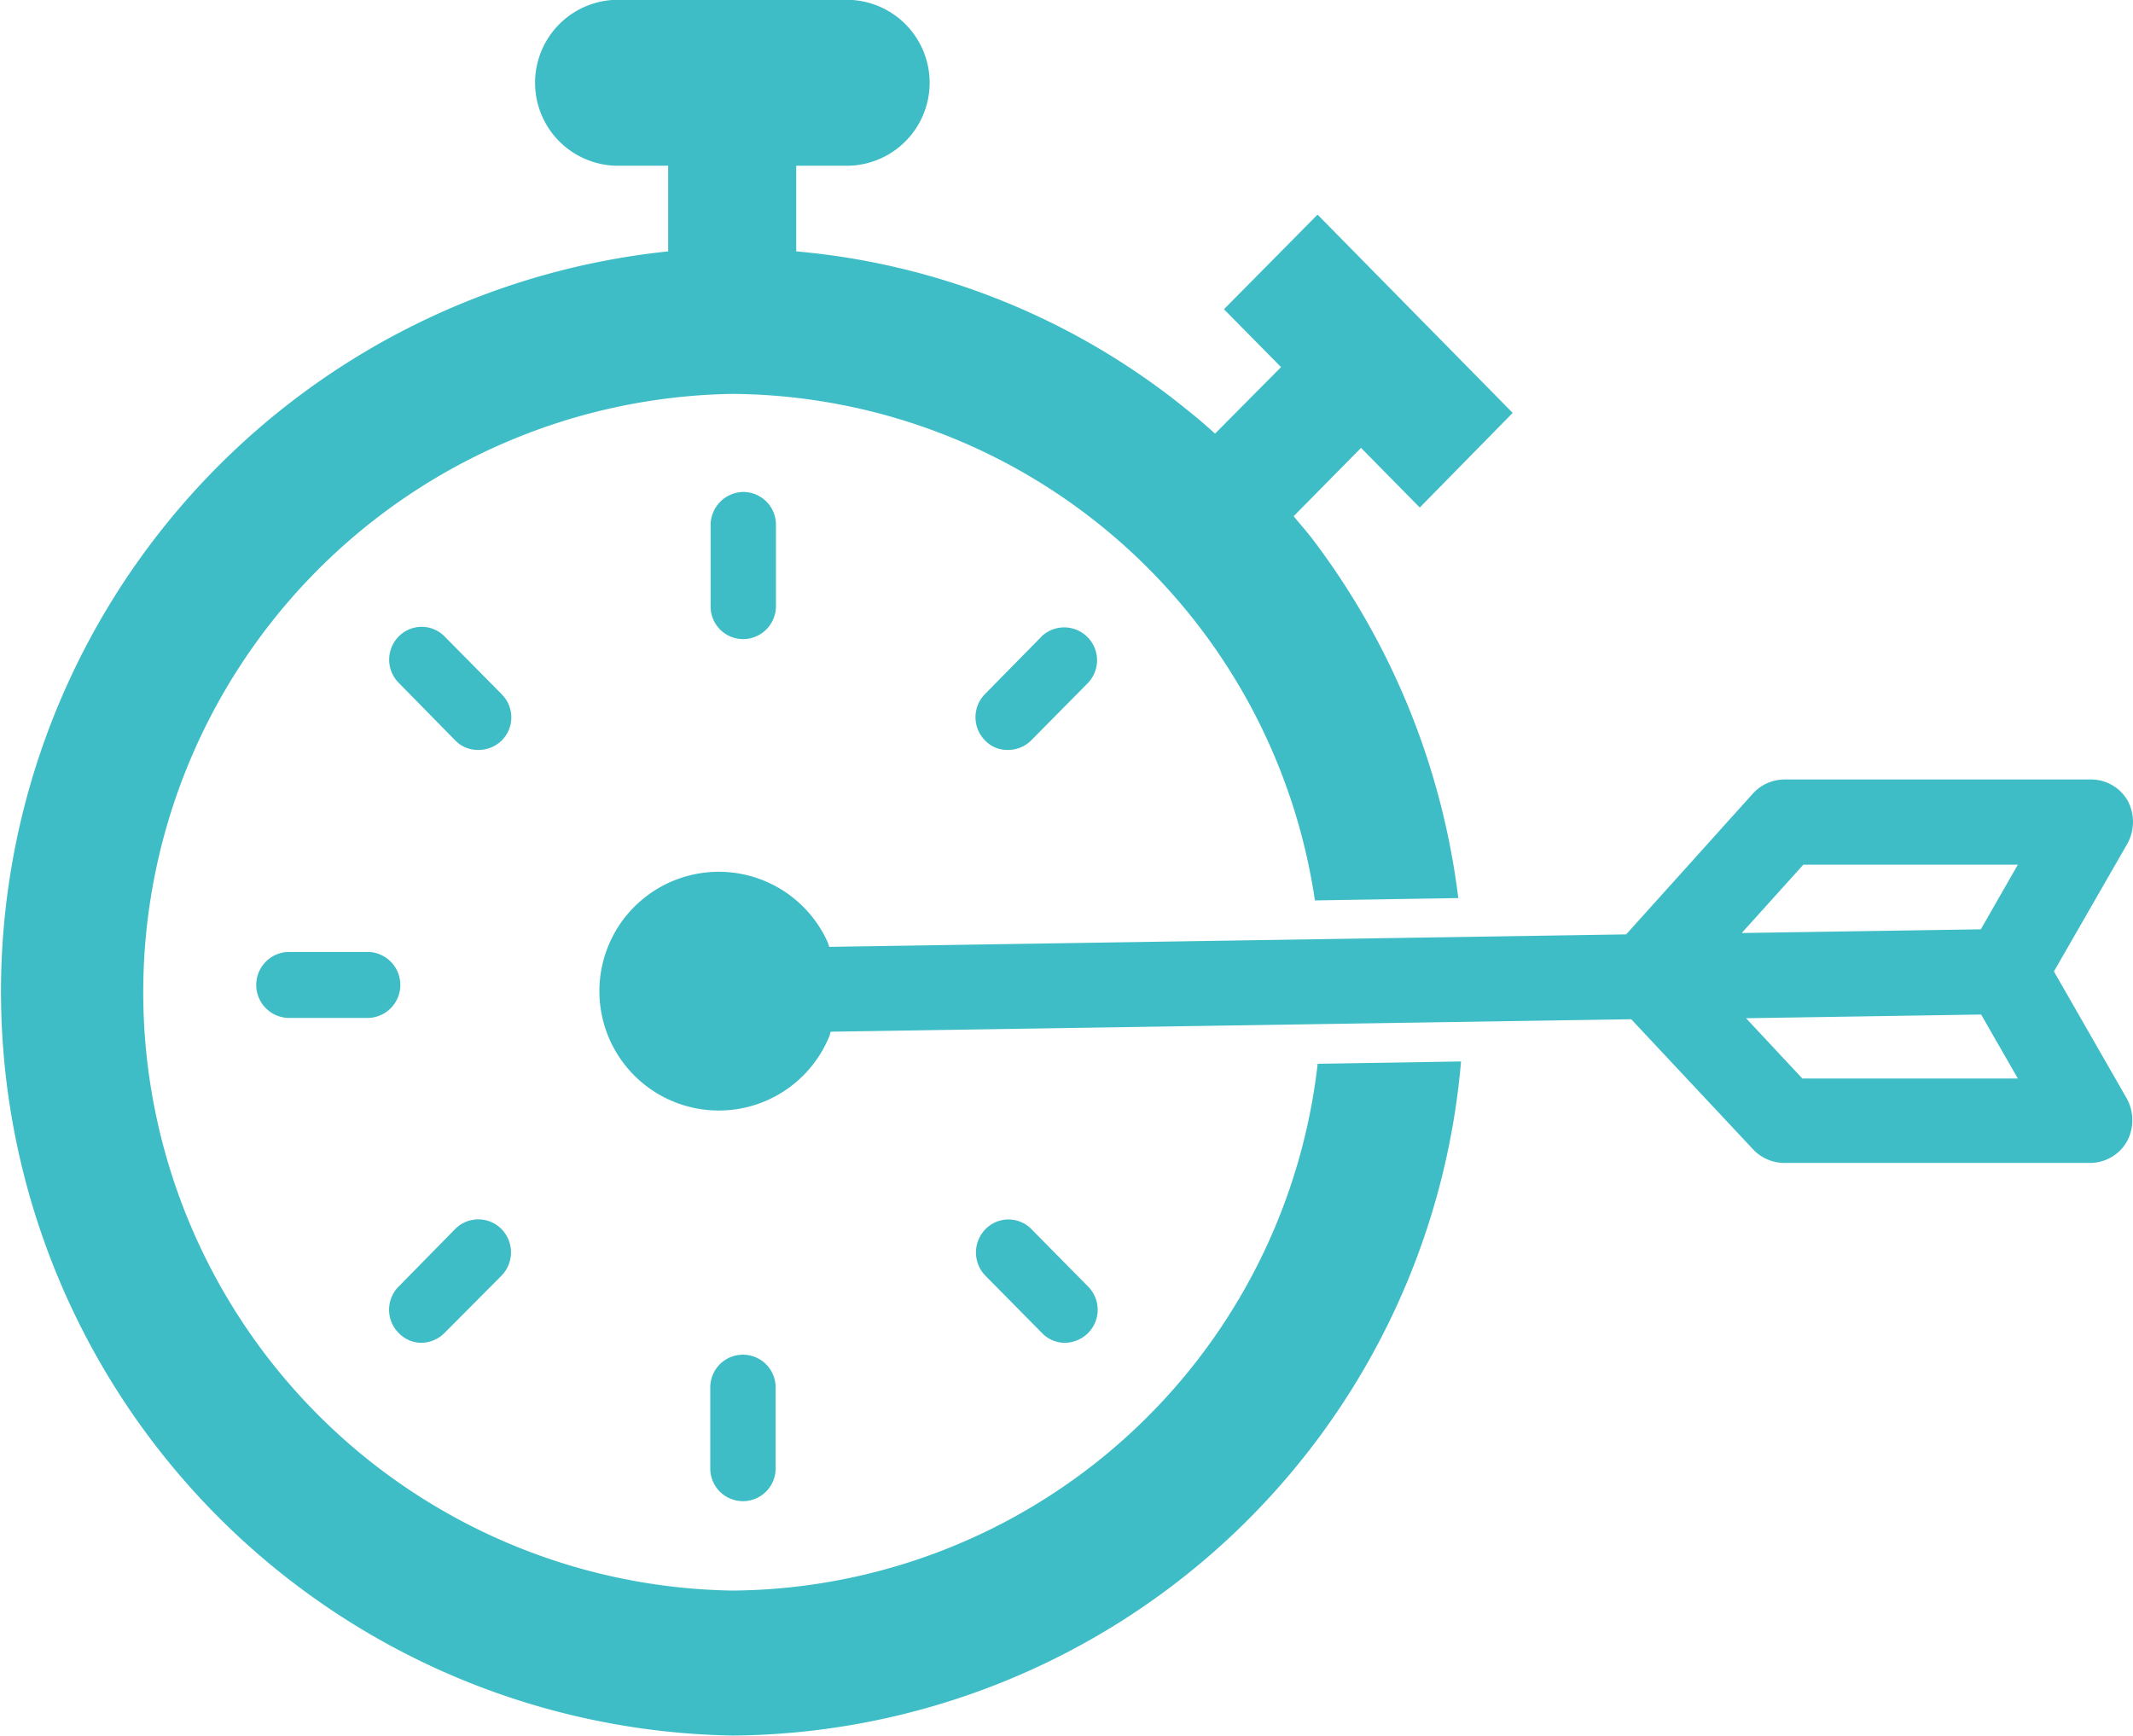 <svg xmlns="http://www.w3.org/2000/svg" width="73.716" height="60" viewBox="0 0 73.716 60">
  <g id="execution" transform="translate(0 -5.94)">
    <path id="Path_6122" data-name="Path 6122" d="M25.561,54.845V52.04a1.129,1.129,0,1,0-2.258,0v2.805a1.129,1.129,0,1,0,2.258,0ZM23.315,22.231v2.805a1.125,1.125,0,0,0,1.129,1.141,1.14,1.14,0,0,0,1.129-1.141V22.231a1.133,1.133,0,0,0-1.129-1.141A1.148,1.148,0,0,0,23.315,22.231Zm-7.228,5.843-1.967-1.99a1.11,1.11,0,0,0-1.583,0,1.138,1.138,0,0,0,0,1.606l1.955,1.99a1.063,1.063,0,0,0,.8.326,1.123,1.123,0,0,0,.791-1.932Zm-4.6,8.916H8.719a1.141,1.141,0,0,0,0,2.281h2.759a1.141,1.141,0,0,0,.012-2.281ZM13.317,50.5a1.159,1.159,0,0,0,.8-.338l1.967-1.979a1.152,1.152,0,0,0,0-1.618,1.124,1.124,0,0,0-1.595,0l-1.955,1.99a1.138,1.138,0,0,0,0,1.606A1.086,1.086,0,0,0,13.317,50.5Zm22.243,0a1.159,1.159,0,0,0,.8-.338,1.138,1.138,0,0,0,0-1.606L34.4,46.569a1.11,1.11,0,0,0-1.583,0,1.152,1.152,0,0,0,0,1.618l1.955,1.979A1.093,1.093,0,0,0,35.56,50.5Zm-.8-24.42L32.8,28.074a1.138,1.138,0,0,0,0,1.606,1.046,1.046,0,0,0,.8.326,1.119,1.119,0,0,0,.791-.326l1.967-1.99a1.136,1.136,0,0,0-1.606-1.606Z" transform="translate(1.244 1.854)" fill="#3ebdc6"/>
    <path id="Path_6123" data-name="Path 6123" d="M25.313,60.918a20.684,20.684,0,0,1,0-41.363A20.5,20.5,0,0,1,45.443,37.063l4.955-.081a25.716,25.716,0,0,0-4.966-12.313c-.229-.311-.482-.587-.723-.887l2.328-2.361,2.03,2.062,3.211-3.271-6.744-6.854L42.3,16.629l1.973,2-2.282,2.3c-.275-.253-.562-.5-.86-.737a24.86,24.86,0,0,0-13.614-5.563h0v-2.96h1.743a2.868,2.868,0,0,0,0-5.736h-7.9a2.868,2.868,0,0,0,0,5.736h1.732v2.96a25.721,25.721,0,0,0,2.225,51.3,25.46,25.46,0,0,0,25.176-23.3l-4.955.081A20.513,20.513,0,0,1,25.313,60.918Z" fill="#3ebdc6"/>
    <path id="Path_6124" data-name="Path 6124" d="M68.713,36.035,71.262,31.6a1.558,1.558,0,0,0,0-1.467,1.457,1.457,0,0,0-1.269-.733H59.4a1.481,1.481,0,0,0-1.082.477l-4.388,4.877-27.539.431c-.023-.058-.035-.1-.058-.163a4.126,4.126,0,1,0,.07,3.224c.012-.047.023-.093.035-.128l27.667-.431,4.214,4.5a1.483,1.483,0,0,0,1.059.466H69.97a1.468,1.468,0,0,0,1.269-.745,1.558,1.558,0,0,0,0-1.467Zm-8.695,3.7-1.944-2.083,8.124-.128,1.269,2.212Zm6.169-5.156-8.264.128,2.13-2.363h7.414Z" transform="translate(2.27 3.483)" fill="#3ebdc6"/>
  </g>
</svg>
